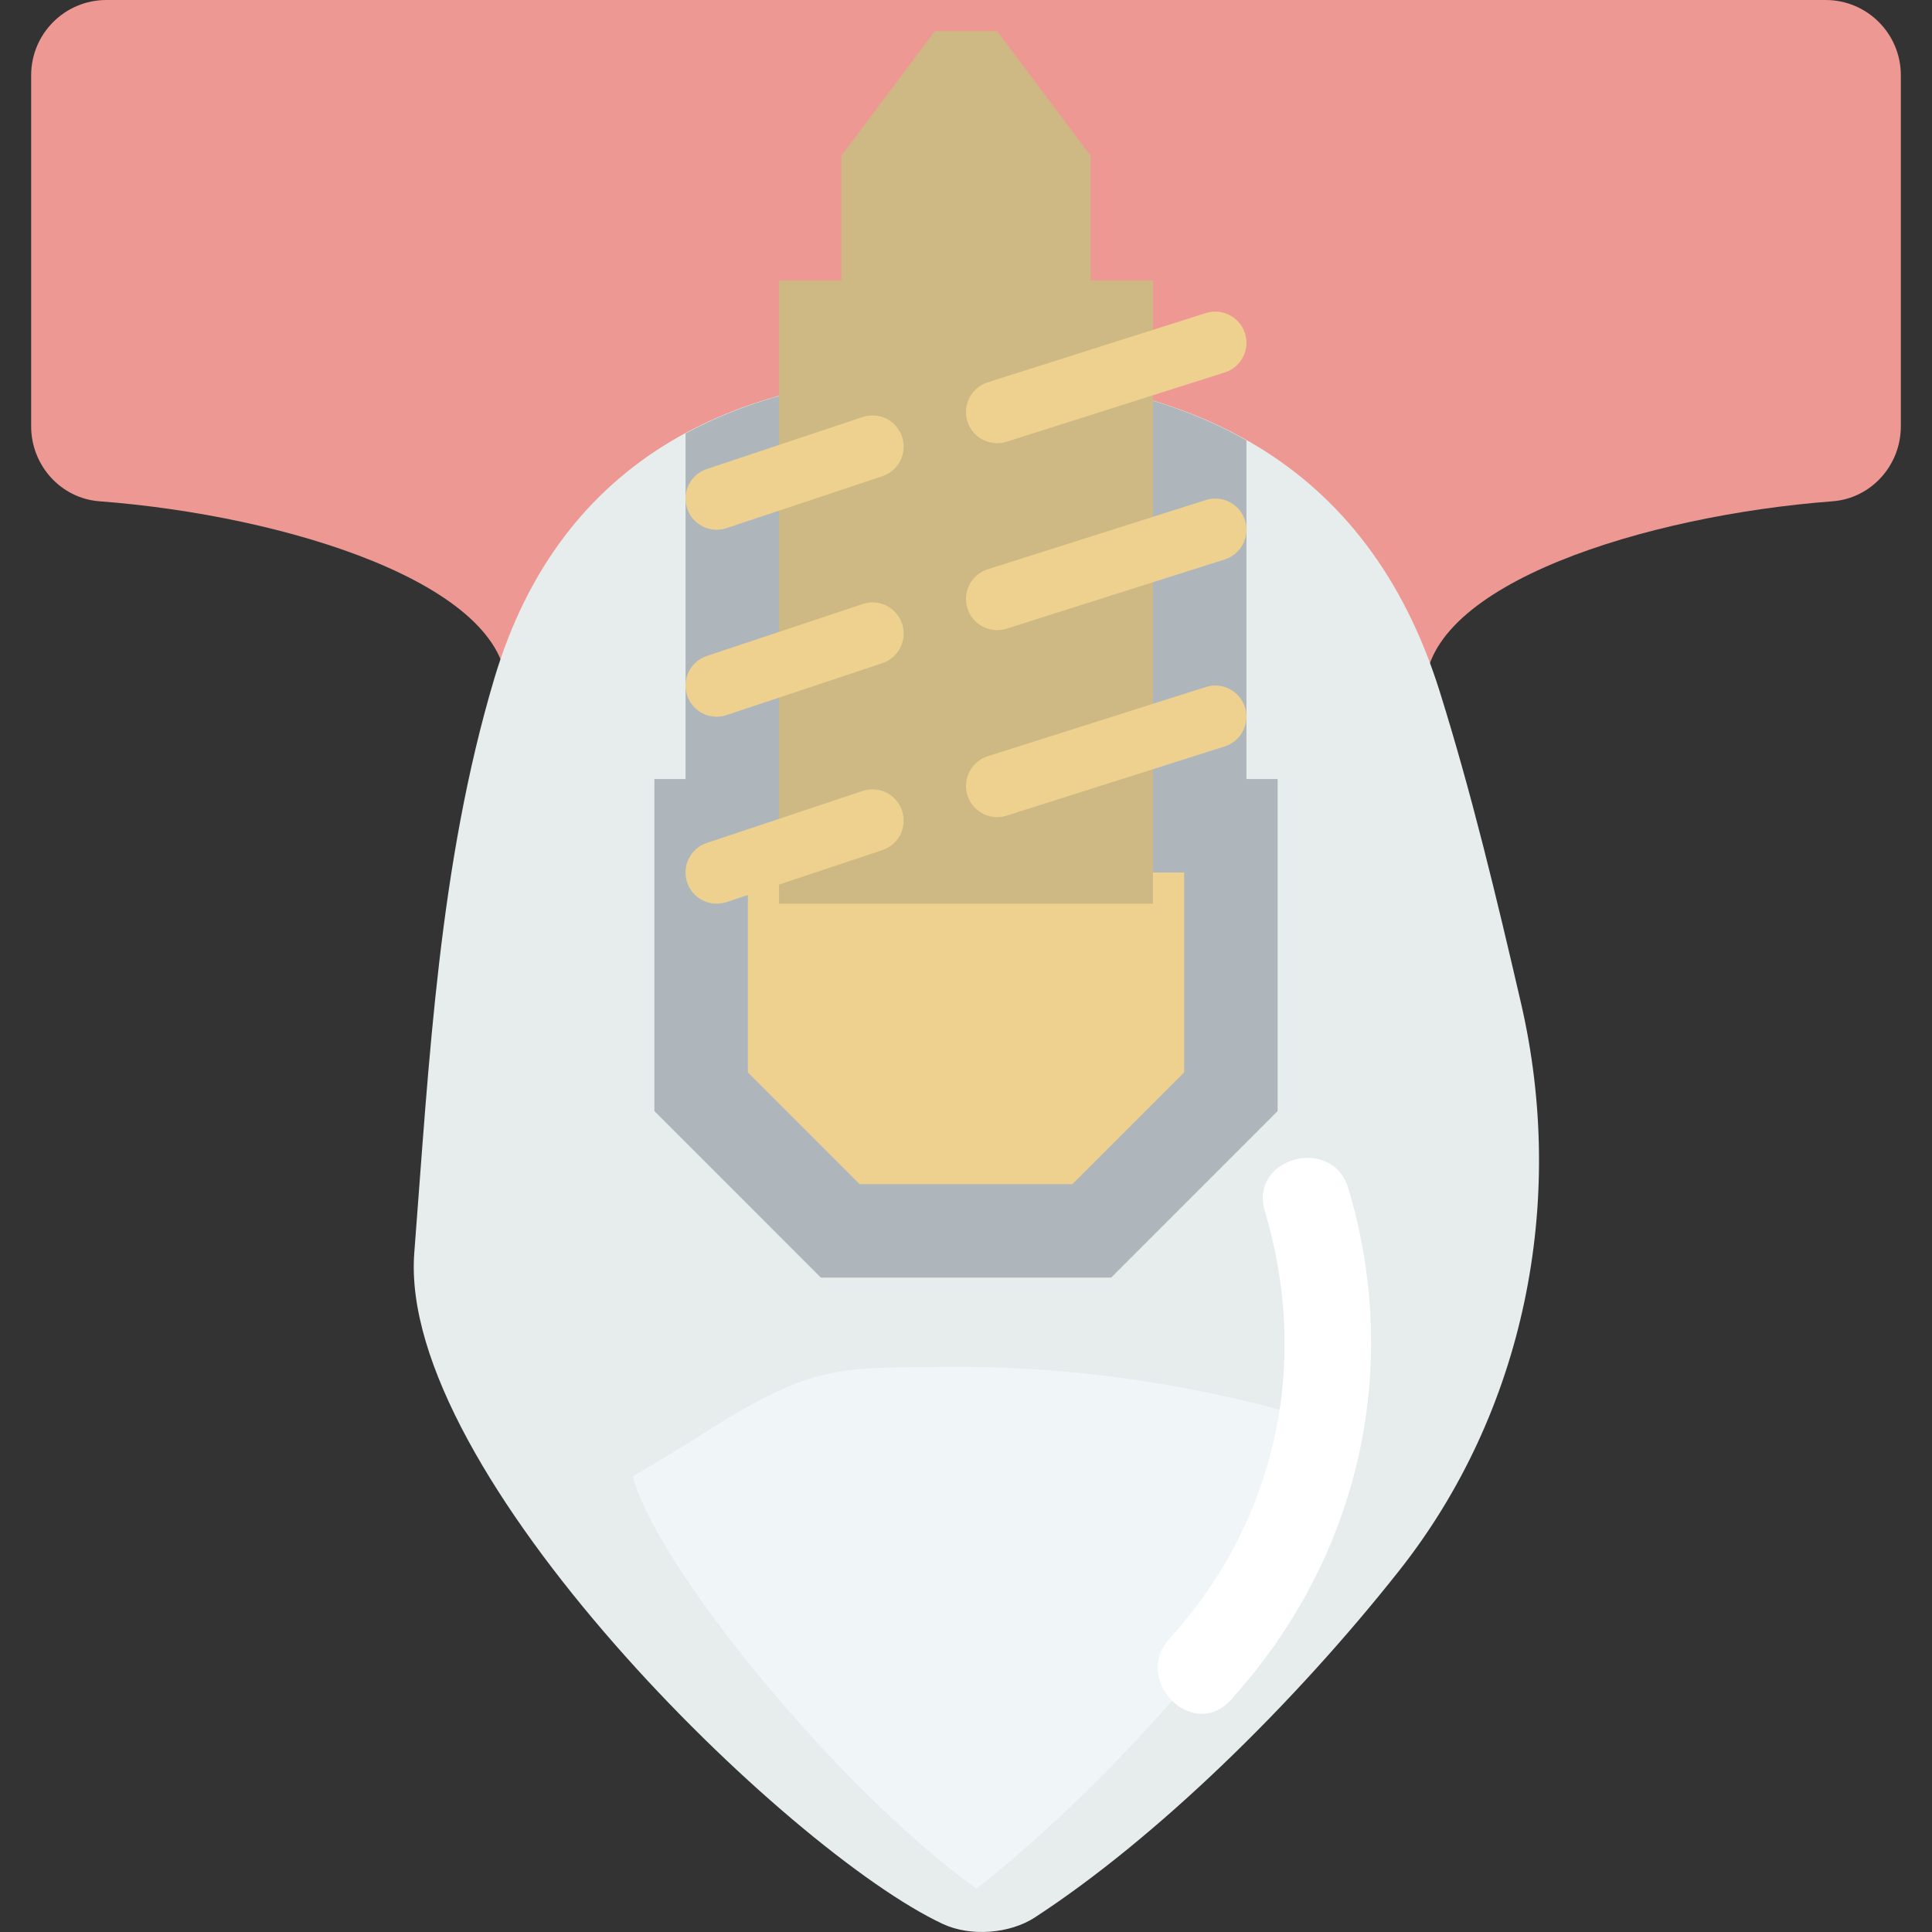 <?xml version="1.0" encoding="iso-8859-1"?>
<!-- Uploaded to: SVG Repo, www.svgrepo.com, Generator: SVG Repo Mixer Tools -->
<!DOCTYPE svg PUBLIC "-//W3C//DTD SVG 1.1//EN" "http://www.w3.org/Graphics/SVG/1.1/DTD/svg11.dtd">
<svg height="800px" width="800px" version="1.1" id="Capa_1" xmlns="http://www.w3.org/2000/svg" xmlns:xlink="http://www.w3.org/1999/xlink" 
	 viewBox="0 0 62 62" xml:space="preserve">
<rect x="0" y="0" width="62" height="62" fill="#333333" stroke="none"/>
<g>
	<path style="fill:#ED9893;" d="M1,2.414v11.27c0,1.247,0.948,2.309,2.192,2.403c5.955,0.451,13.075,2.646,13.075,6.047h29.467
		c0-3.401,7.12-5.596,13.075-6.047C60.052,15.992,61,14.931,61,13.683V2.414C61,1.081,59.919,0,58.586,0H3.414
		C2.081,0,1,1.081,1,2.414z"/>
	<path style="fill:#E7ECED;" d="M48.812,32.197c1.47,6.355,0.12,13.109-3.915,18.212c-3.372,4.265-7.785,8.582-11.688,11.124
		c-0.812,0.529-2.07,0.62-2.95,0.21C25.29,59.427,12.748,47.245,13.295,40.2c0.481-6.202,0.792-12.467,2.567-18.422
		c2.129-7.145,7.894-9.853,15.015-9.776c7.252,0.078,13.005,2.783,15.323,10.183C47.23,25.471,48.033,28.831,48.812,32.197z"/>
	<path style="fill:#F0F6F7;" d="M40.232,45.022c-3.259-0.791-6.54-1.189-9.899-1.156c-3.443,0.034-4.259-0.096-7.769,2.138
		c-0.737,0.469-1.493,0.923-2.257,1.372c0.753,2.898,6.618,10.068,11.03,13.235c2.669-2.1,5.63-5.088,8.111-8.225
		c1.522-1.925,2.469-4.277,2.821-6.76C41.652,45.401,41.003,45.209,40.232,45.022z"/>
	<path style="fill:#FFFFFF;" d="M37.526,52.594c3.439-3.789,4.526-8.837,3.064-13.723c-0.515-1.721,2.166-2.45,2.679-0.738
		c1.749,5.847,0.313,11.919-3.778,16.426C38.284,55.887,36.325,53.917,37.526,52.594L37.526,52.594z"/>
	<path style="fill:#AFB6BB;" d="M35.657,41L41,35.656V25h-1V14.132c-2.564-1.451-5.671-2.094-9.123-2.131
		c-3.338-0.036-6.37,0.551-8.877,1.908V25h-1v10.656L26.343,41H35.657z"/>
	<g>
		<polygon style="fill:#EFD18F;" points="25,29 37,29 37,34 34,37 28,37 25,34 		"/>
		<path style="fill:#EFD18F;" d="M34.414,38h-6.828L24,34.414V28h14v6.414L34.414,38z M28.414,36h5.172L36,33.586V30H26v3.586
			L28.414,36z"/>
	</g>
	<polygon style="fill:#CEB984;" points="35,9 35,5 32,1 30,1 27,5 27,9 25,9 25,29 37,29 37,9 	"/>
	<g>
		<path style="fill:#EFD18F;" d="M32,14.222c-0.424,0-0.817-0.271-0.953-0.697c-0.167-0.526,0.124-1.089,0.65-1.256l7-2.222
			c0.523-0.169,1.088,0.123,1.256,0.65c0.167,0.526-0.124,1.089-0.65,1.256l-7,2.222C32.202,14.207,32.1,14.222,32,14.222z"/>
		<path style="fill:#EFD18F;" d="M23,17c-0.419,0-0.809-0.265-0.949-0.684c-0.175-0.524,0.108-1.091,0.632-1.265l5-1.667
			c0.527-0.177,1.09,0.108,1.265,0.632c0.175,0.524-0.108,1.091-0.632,1.265l-5,1.667C23.211,16.983,23.104,17,23,17z"/>
	</g>
	<g>
		<path style="fill:#EFD18F;" d="M32,20.222c-0.424,0-0.817-0.271-0.953-0.697c-0.167-0.526,0.124-1.089,0.65-1.256l7-2.222
			c0.523-0.169,1.088,0.123,1.256,0.65c0.167,0.526-0.124,1.089-0.65,1.256l-7,2.222C32.202,20.207,32.1,20.222,32,20.222z"/>
		<path style="fill:#EFD18F;" d="M32,26.222c-0.424,0-0.817-0.271-0.953-0.697c-0.167-0.526,0.124-1.089,0.65-1.256l7-2.222
			c0.523-0.168,1.088,0.124,1.256,0.65c0.167,0.526-0.124,1.089-0.65,1.256l-7,2.222C32.202,26.207,32.1,26.222,32,26.222z"/>
		<path style="fill:#EFD18F;" d="M23,29c-0.419,0-0.809-0.265-0.949-0.684c-0.175-0.524,0.108-1.091,0.632-1.265l5-1.667
			c0.527-0.177,1.09,0.108,1.265,0.632c0.175,0.524-0.108,1.091-0.632,1.265l-5,1.667C23.211,28.983,23.104,29,23,29z"/>
		<path style="fill:#EFD18F;" d="M23,23c-0.419,0-0.809-0.265-0.949-0.684c-0.175-0.524,0.108-1.091,0.632-1.265l5-1.667
			c0.527-0.177,1.09,0.108,1.265,0.632c0.175,0.524-0.108,1.091-0.632,1.265l-5,1.667C23.211,22.983,23.104,23,23,23z"/>
	</g>
</g>
</svg>